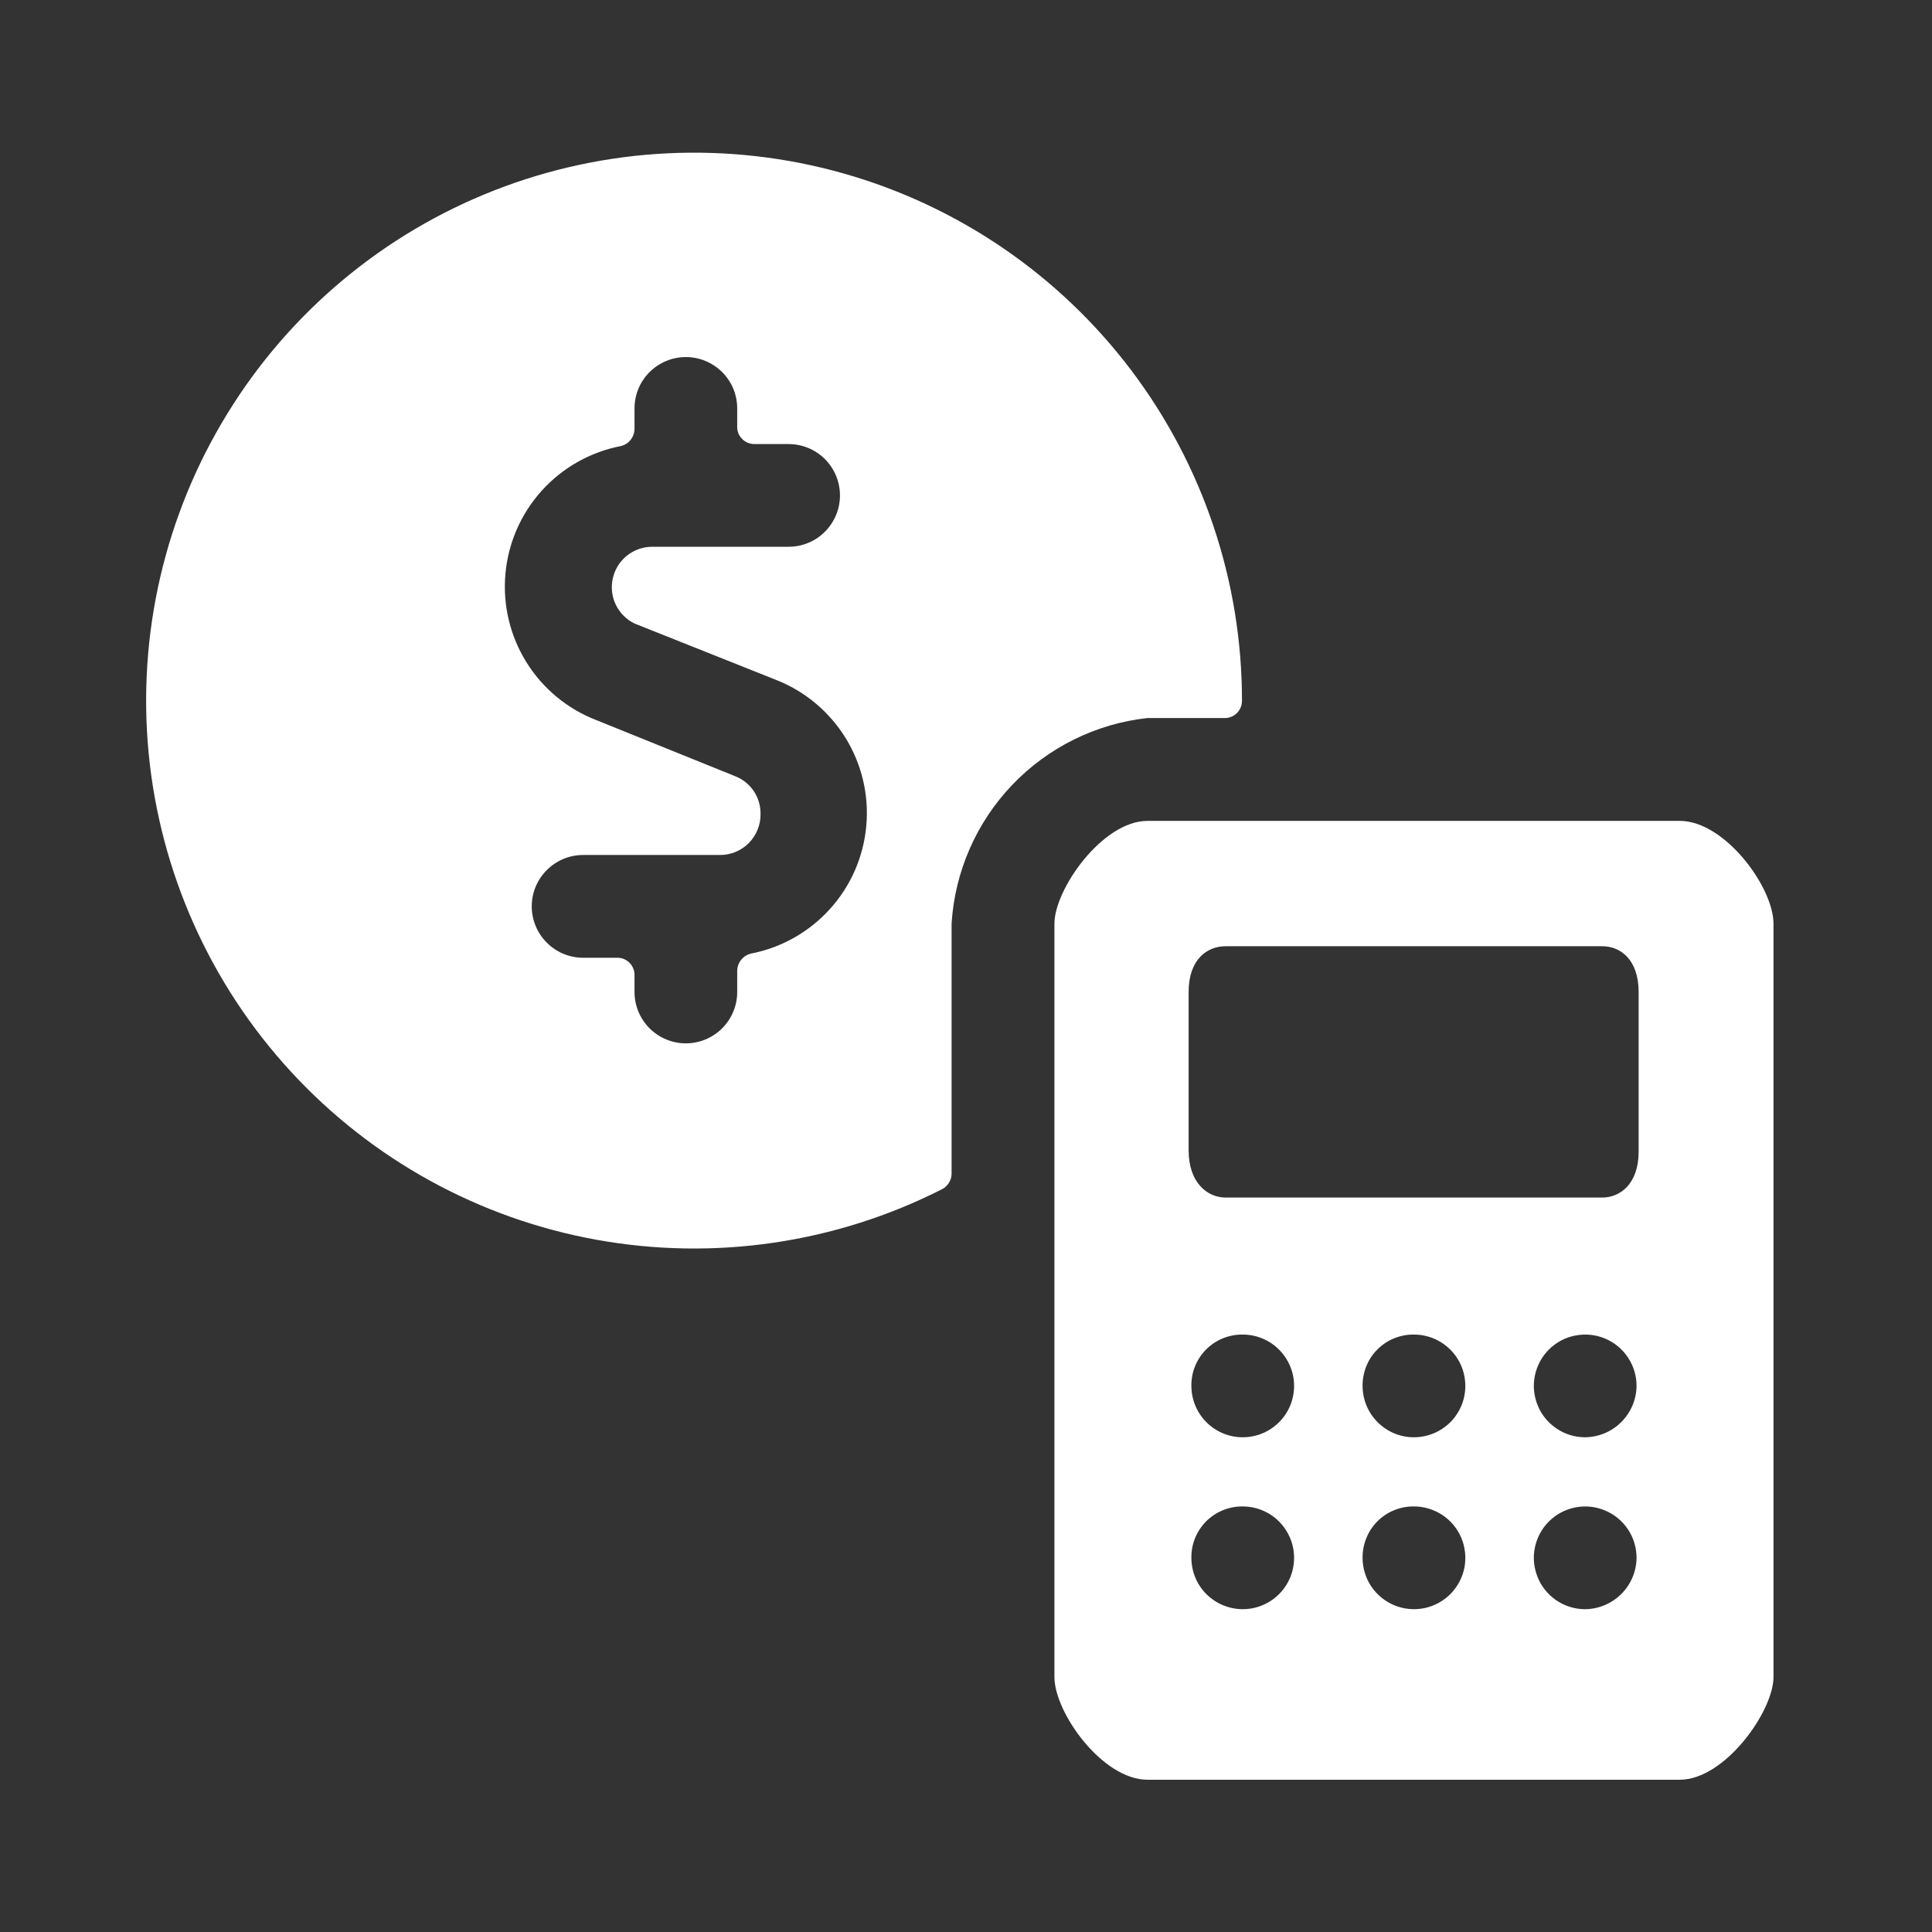 <svg xmlns="http://www.w3.org/2000/svg" width="26" height="26" viewBox="0 0 26 26" fill="none">
  <rect x="0" y="0" width="26" height="26" fill="#333333" stroke="none"/>
  <path d="M12.806 12.428C12.85 11.73 13.138 11.071 13.62 10.565C14.102 10.059 14.748 9.739 15.442 9.663H16.493C16.553 9.66 16.609 9.635 16.65 9.592C16.691 9.549 16.714 9.492 16.714 9.432C16.715 7.826 16.191 6.263 15.223 4.982C14.254 3.7 12.893 2.77 11.348 2.333C9.802 1.896 8.156 1.975 6.66 2.559C5.163 3.143 3.898 4.2 3.058 5.569C2.217 6.938 1.846 8.543 2.001 10.142C2.157 11.741 2.83 13.245 3.919 14.426C5.008 15.607 6.452 16.401 8.033 16.685C9.614 16.97 11.245 16.731 12.677 16.004C12.715 15.985 12.746 15.956 12.769 15.92C12.792 15.884 12.805 15.844 12.806 15.801V12.428ZM7.847 12.889C7.664 12.889 7.488 12.816 7.359 12.686C7.229 12.557 7.156 12.381 7.156 12.197C7.156 12.014 7.229 11.838 7.359 11.709C7.488 11.579 7.664 11.506 7.847 11.506H9.691C9.763 11.506 9.835 11.492 9.901 11.464C9.968 11.436 10.028 11.395 10.079 11.344C10.129 11.292 10.169 11.231 10.196 11.164C10.223 11.097 10.236 11.025 10.235 10.953C10.236 10.844 10.205 10.737 10.144 10.646C10.083 10.556 9.995 10.486 9.894 10.446L8.023 9.69C7.633 9.539 7.303 9.265 7.083 8.91C6.863 8.555 6.764 8.138 6.802 7.722C6.839 7.306 7.011 6.913 7.291 6.603C7.571 6.293 7.944 6.083 8.354 6.003C8.406 5.991 8.453 5.962 8.486 5.92C8.52 5.878 8.538 5.826 8.539 5.773V5.497C8.539 5.406 8.557 5.316 8.591 5.232C8.626 5.148 8.677 5.072 8.741 5.008C8.805 4.944 8.882 4.893 8.965 4.858C9.049 4.823 9.139 4.805 9.23 4.805C9.321 4.805 9.411 4.823 9.495 4.858C9.578 4.893 9.655 4.944 9.719 5.008C9.783 5.072 9.834 5.148 9.869 5.232C9.903 5.316 9.921 5.406 9.921 5.497V5.727C9.919 5.759 9.923 5.791 9.933 5.821C9.944 5.851 9.96 5.879 9.982 5.902C10.004 5.925 10.03 5.944 10.059 5.957C10.088 5.969 10.12 5.976 10.152 5.976H10.613C10.796 5.976 10.972 6.049 11.101 6.178C11.231 6.308 11.304 6.484 11.304 6.667C11.304 6.85 11.231 7.026 11.101 7.156C10.972 7.286 10.796 7.358 10.613 7.358H8.769C8.647 7.36 8.529 7.403 8.434 7.48C8.339 7.558 8.273 7.664 8.247 7.784C8.22 7.903 8.234 8.028 8.287 8.138C8.34 8.248 8.429 8.337 8.539 8.391L10.437 9.147C10.827 9.298 11.156 9.572 11.377 9.927C11.597 10.282 11.696 10.699 11.658 11.115C11.621 11.531 11.449 11.924 11.169 12.233C10.889 12.543 10.516 12.754 10.106 12.833C10.054 12.846 10.007 12.875 9.974 12.917C9.94 12.959 9.922 13.01 9.921 13.064V13.35C9.921 13.533 9.848 13.709 9.719 13.838C9.589 13.968 9.413 14.041 9.23 14.041C9.047 14.041 8.871 13.968 8.741 13.838C8.612 13.709 8.539 13.533 8.539 13.35V13.119C8.539 13.089 8.533 13.059 8.521 13.031C8.51 13.003 8.493 12.978 8.471 12.956C8.45 12.935 8.424 12.918 8.396 12.906C8.368 12.895 8.339 12.889 8.308 12.889H7.847Z" fill="white"/>
  <path d="M22.605 11.047H15.443C14.835 11.047 14.19 11.969 14.19 12.43V22.568C14.19 23.048 14.835 23.951 15.443 23.951H22.605C23.213 23.951 23.867 23.029 23.867 22.568V12.43C23.867 11.941 23.213 11.047 22.605 11.047ZM21.324 21.656C21.187 21.654 21.055 21.612 20.942 21.535C20.83 21.458 20.742 21.349 20.692 21.223C20.641 21.096 20.628 20.958 20.656 20.824C20.684 20.691 20.75 20.568 20.847 20.473C20.944 20.377 21.067 20.312 21.201 20.286C21.335 20.26 21.474 20.274 21.599 20.327C21.725 20.379 21.833 20.468 21.908 20.581C21.984 20.695 22.024 20.828 22.024 20.965C22.022 21.149 21.947 21.325 21.816 21.454C21.685 21.583 21.508 21.656 21.324 21.656ZM16.033 20.965C16.032 20.874 16.048 20.785 16.082 20.701C16.116 20.617 16.166 20.541 16.229 20.476C16.293 20.412 16.368 20.361 16.452 20.326C16.535 20.291 16.625 20.273 16.715 20.273C16.852 20.271 16.987 20.311 17.102 20.385C17.216 20.46 17.306 20.567 17.36 20.694C17.414 20.82 17.429 20.959 17.403 21.094C17.378 21.228 17.313 21.352 17.216 21.45C17.12 21.548 16.997 21.614 16.863 21.642C16.728 21.669 16.589 21.656 16.462 21.604C16.335 21.552 16.226 21.463 16.15 21.35C16.074 21.236 16.033 21.102 16.033 20.965ZM16.033 18.651C16.032 18.561 16.048 18.471 16.082 18.387C16.116 18.303 16.166 18.227 16.229 18.163C16.293 18.099 16.368 18.047 16.452 18.013C16.535 17.978 16.625 17.96 16.715 17.96C16.852 17.958 16.987 17.997 17.102 18.072C17.216 18.147 17.306 18.254 17.36 18.38C17.414 18.506 17.429 18.645 17.403 18.78C17.378 18.915 17.313 19.039 17.216 19.137C17.12 19.234 16.997 19.301 16.863 19.328C16.728 19.356 16.589 19.343 16.462 19.291C16.335 19.238 16.226 19.15 16.15 19.036C16.074 18.922 16.033 18.788 16.033 18.651ZM18.337 20.965C18.336 20.874 18.353 20.785 18.387 20.701C18.42 20.617 18.47 20.541 18.534 20.476C18.597 20.412 18.673 20.361 18.756 20.326C18.84 20.291 18.929 20.273 19.019 20.273C19.156 20.271 19.291 20.311 19.406 20.385C19.521 20.46 19.611 20.567 19.665 20.694C19.718 20.82 19.733 20.959 19.708 21.094C19.682 21.228 19.617 21.352 19.521 21.45C19.424 21.548 19.301 21.614 19.167 21.642C19.032 21.669 18.893 21.656 18.766 21.604C18.639 21.552 18.531 21.463 18.454 21.35C18.378 21.236 18.337 21.102 18.337 20.965ZM18.337 18.651C18.336 18.561 18.353 18.471 18.387 18.387C18.42 18.303 18.47 18.227 18.534 18.163C18.597 18.099 18.673 18.047 18.756 18.013C18.84 17.978 18.929 17.96 19.019 17.96C19.156 17.958 19.291 17.997 19.406 18.072C19.521 18.147 19.611 18.254 19.665 18.38C19.718 18.506 19.733 18.645 19.708 18.78C19.682 18.915 19.617 19.039 19.521 19.137C19.424 19.234 19.301 19.301 19.167 19.328C19.032 19.356 18.893 19.343 18.766 19.291C18.639 19.238 18.531 19.15 18.454 19.036C18.378 18.922 18.337 18.788 18.337 18.651ZM21.324 19.342C21.187 19.341 21.055 19.299 20.942 19.221C20.83 19.144 20.742 19.036 20.692 18.909C20.641 18.783 20.628 18.644 20.656 18.511C20.684 18.377 20.75 18.255 20.847 18.159C20.944 18.063 21.067 17.998 21.201 17.973C21.335 17.947 21.474 17.961 21.599 18.013C21.725 18.066 21.833 18.154 21.908 18.268C21.984 18.381 22.024 18.515 22.024 18.651C22.022 18.835 21.947 19.011 21.816 19.14C21.685 19.27 21.508 19.342 21.324 19.342ZM21.563 16.116H16.494C16.245 16.116 15.996 15.914 15.996 15.48V13.351C15.996 12.909 16.245 12.734 16.494 12.734H21.563C21.803 12.734 22.052 12.909 22.052 13.351V15.499C22.052 15.932 21.803 16.116 21.563 16.116Z" fill="white"/>
</svg>
